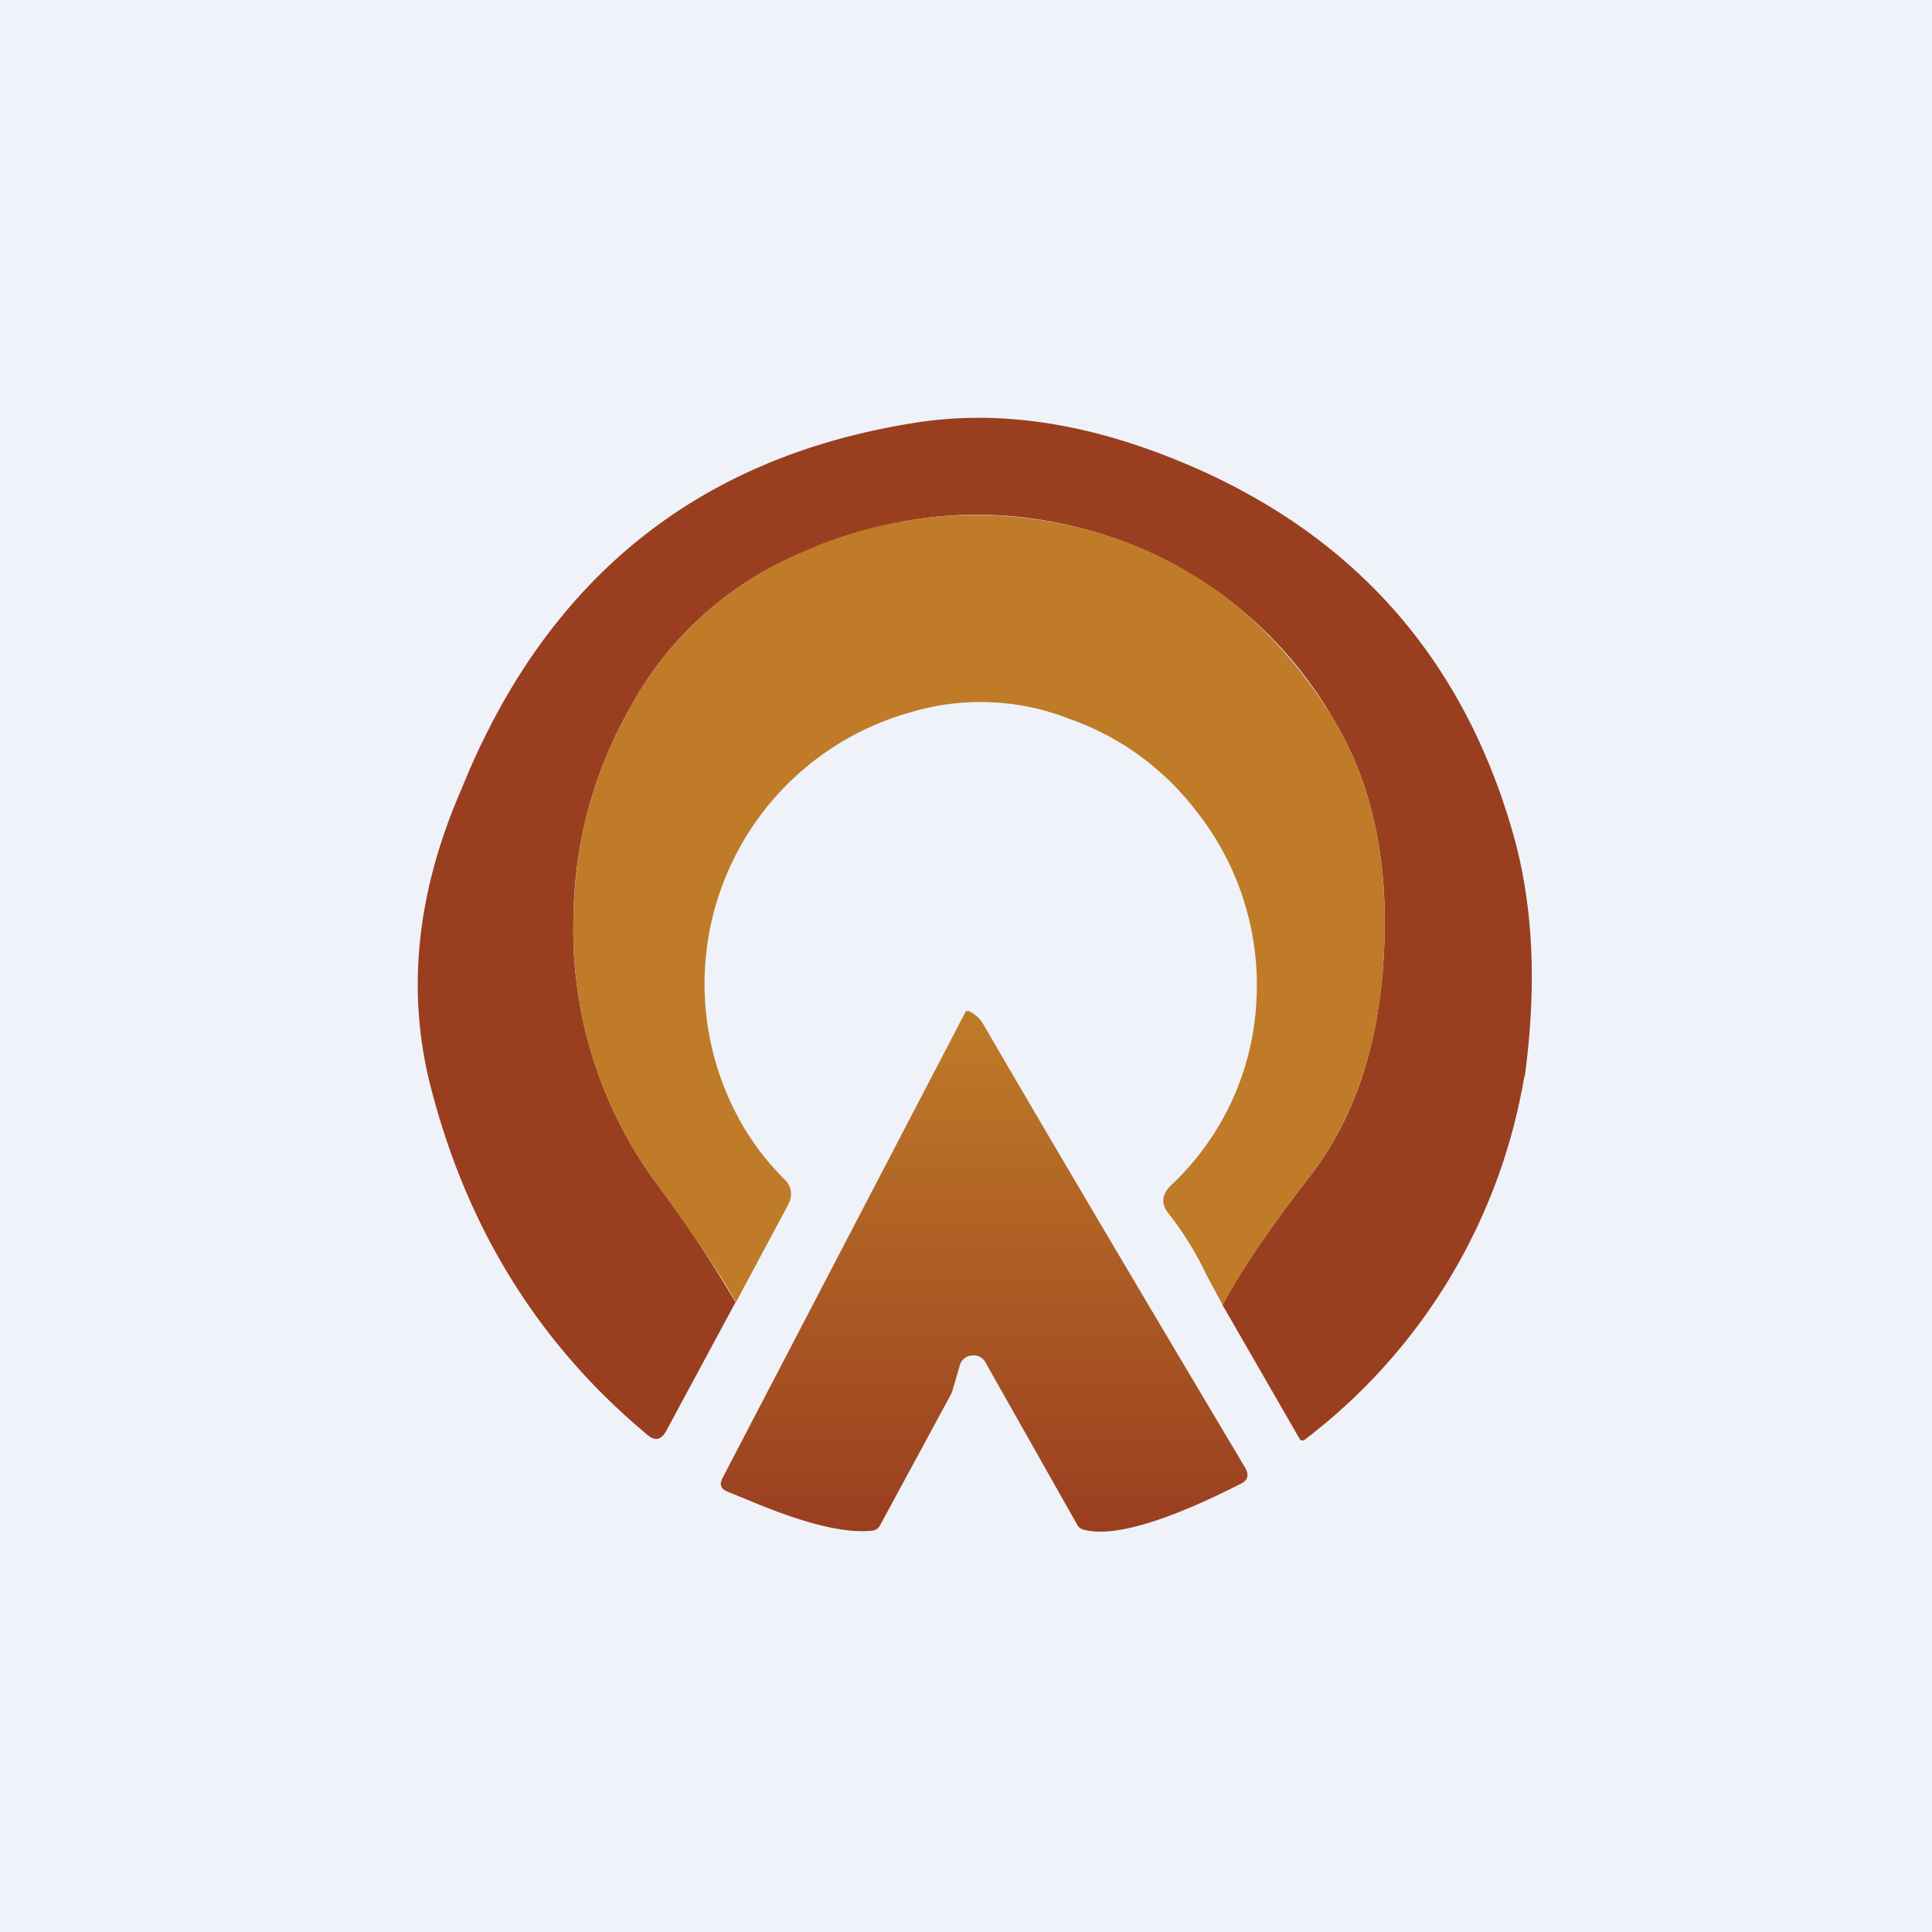 <?xml version="1.0" encoding="UTF-8"?>
<!-- generated by Finnhub -->
<svg viewBox="0 0 55.5 55.5" xmlns="http://www.w3.org/2000/svg">
<path d="M 0,0 H 55.5 V 55.5 H 0 Z" fill="rgb(239, 242, 248)"/>
<path d="M 43.79,30.915 A 16.55,16.55 0 0,1 37.49,41.35 C 37.42,41.4 37.36,41.39 37.32,41.31 L 35.12,37.49 C 35.62,36.54 36.46,35.3 37.63,33.79 C 38.93,32.11 39.63,29.96 39.76,27.31 C 39.89,24.67 39.4,22.44 38.28,20.62 A 11.66,11.66 0 0,0 31.23,15.22 C 28.31,14.42 25.39,14.73 22.46,16.14 A 9.93,9.93 0 0,0 18.13,20.28 A 12.3,12.3 0 0,0 16.48,26.18 A 12.3,12.3 0 0,0 18.83,33.96 A 36.38,36.38 0 0,1 21.13,37.41 L 19.13,41.12 C 18.99,41.37 18.81,41.4 18.6,41.22 C 15.45,38.6 13.37,35.22 12.34,31.09 C 11.68,28.4 11.98,25.59 13.26,22.66 C 15.7,16.62 20.06,13.11 26.32,12.14 C 28.5,11.8 30.83,12.09 33.3,13.02 C 38.56,15 41.95,18.64 43.46,23.93 C 44.04,25.95 44.16,28.28 43.8,30.93 Z" fill="rgb(154, 62, 32)"/>
<path d="M 35.12,37.485 L 34.66,36.63 A 9.18,9.18 0 0,0 33.6,34.9 C 33.34,34.6 33.36,34.32 33.64,34.05 A 7.79,7.79 0 0,0 36.09,28.8 A 8.05,8.05 0 0,0 34.31,23.23 A 7.83,7.83 0 0,0 30.69,20.64 A 6.96,6.96 0 0,0 26.2,20.45 A 8.1,8.1 0 0,0 21.37,32.39 A 7.42,7.42 0 0,0 22.57,33.91 C 22.75,34.12 22.77,34.36 22.64,34.61 L 21.14,37.41 C 20.76,36.71 19.99,35.56 18.83,33.96 A 12.3,12.3 0 0,1 16.48,26.18 C 16.54,24.06 17.08,22.1 18.13,20.28 A 9.93,9.93 0 0,1 22.46,16.14 A 12.23,12.23 0 0,1 31.23,15.22 C 34.21,16.02 36.56,17.83 38.28,20.62 C 39.4,22.44 39.89,24.67 39.76,27.32 C 39.63,29.96 38.92,32.12 37.63,33.79 C 36.46,35.3 35.63,36.54 35.13,37.49 Z" fill="rgb(191, 123, 40)"/>
<path d="M 27.81,29.035 C 28.02,29.13 28.17,29.27 28.28,29.48 C 30.01,32.46 32.51,36.69 35.78,42.18 C 35.88,42.38 35.85,42.52 35.65,42.62 C 33.47,43.73 31.95,44.17 31.12,43.94 A 0.28,0.28 0 0,1 30.95,43.81 L 28.31,39.14 A 0.38,0.38 0 0,0 27.91,38.94 A 0.38,0.38 0 0,0 27.57,39.23 L 27.36,39.95 A 0.6,0.6 0 0,1 27.31,40.07 L 25.28,43.82 A 0.28,0.28 0 0,1 25.06,43.97 C 24.28,44.06 23.11,43.77 21.56,43.12 L 20.9,42.85 C 20.7,42.77 20.66,42.64 20.76,42.45 L 27.73,29.08 C 27.75,29.04 27.78,29.03 27.82,29.05 Z" fill="url(#a)"/>
<defs>
<linearGradient id="a" x1="28.27" x2="28.27" y1="29.04" y2="44" gradientUnits="userSpaceOnUse">
<stop stop-color="rgb(191, 123, 40)" offset="0"/>
<stop stop-color="rgb(154, 62, 32)" offset="1"/>
</linearGradient>
</defs>
</svg>

